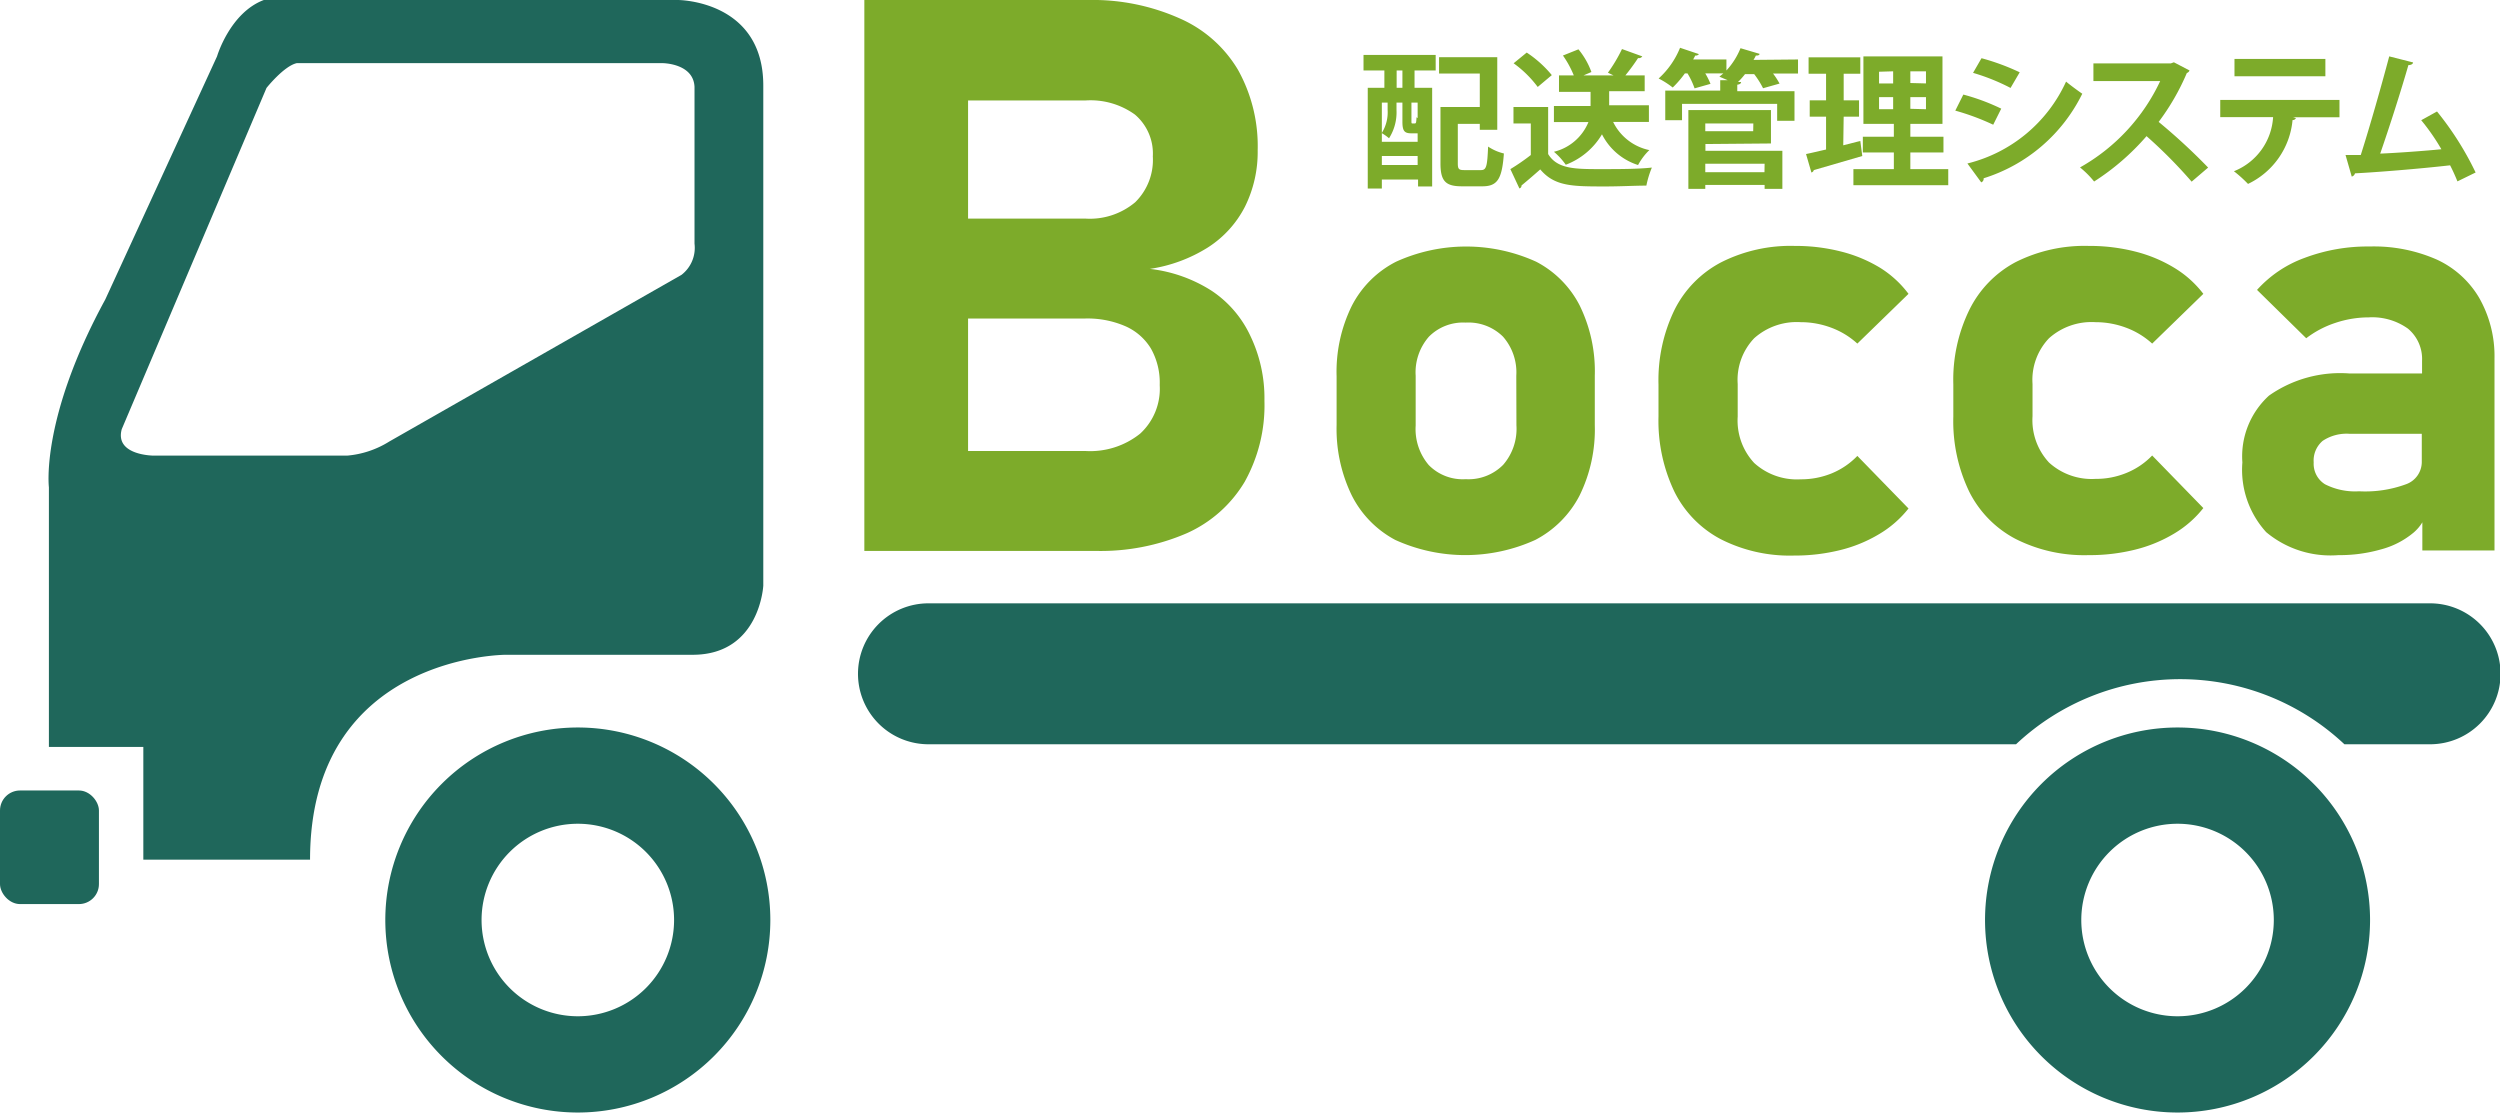 <svg xmlns="http://www.w3.org/2000/svg" viewBox="0 0 177.39 78.94"><defs><style>.cls-1{fill:#7dab2a;}.cls-2{fill:#1f675b;}</style></defs><g id="レイヤー_2" data-name="レイヤー 2"><g id="レイヤー_1-2" data-name="レイヤー 1"><path class="cls-1" d="M86,20.65a10.26,10.26,0,0,0-4.41-1.57,10.69,10.69,0,0,0,4.13-1.53,7.48,7.48,0,0,0,2.62-2.89,8.74,8.74,0,0,0,.9-4,11.11,11.11,0,0,0-1.4-5.71,9,9,0,0,0-4.08-3.62A15.15,15.15,0,0,0,77.26,0H61.33V39.09H77.71a15.4,15.4,0,0,0,6.49-1.25,9.09,9.09,0,0,0,4.11-3.64,11.14,11.14,0,0,0,1.41-5.75v-.08a10.21,10.21,0,0,0-1-4.54A7.79,7.79,0,0,0,86,20.65ZM77,7.13a5.38,5.38,0,0,1,3.53,1A3.63,3.63,0,0,1,81.8,11.1a4.21,4.21,0,0,1-1.25,3.25A5,5,0,0,1,77,15.51H68.69V7.13Zm5.29,20.22a4.32,4.32,0,0,1-1.39,3.42A5.67,5.67,0,0,1,77,32H68.69V22.6H77a6.76,6.76,0,0,1,2.86.55,4,4,0,0,1,1.81,1.59,4.92,4.92,0,0,1,.62,2.53Z"/><path class="cls-1" d="M109,18.57a12,12,0,0,0-9.94,0,7.19,7.19,0,0,0-3.14,3.13,10.59,10.59,0,0,0-1.08,5v3.46a10.79,10.79,0,0,0,1.08,5A7.28,7.28,0,0,0,99,38.31a12,12,0,0,0,9.94,0,7.35,7.35,0,0,0,3.14-3.15,10.62,10.62,0,0,0,1.08-5V26.66a10.59,10.59,0,0,0-1.08-5A7.19,7.19,0,0,0,109,18.57Zm-1.4,11.61a3.89,3.89,0,0,1-.94,2.8A3.45,3.45,0,0,1,104,34a3.37,3.37,0,0,1-2.62-1,3.93,3.93,0,0,1-.93-2.8V26.66a3.84,3.84,0,0,1,.94-2.77,3.41,3.41,0,0,1,2.61-1,3.48,3.48,0,0,1,2.65,1,3.84,3.84,0,0,1,.94,2.77Z"/><path class="cls-1" d="M124.47,24a4.53,4.53,0,0,1,3.3-1.14,6.17,6.17,0,0,1,2.19.4,5.67,5.67,0,0,1,1.83,1.12l3.63-3.53a7.41,7.41,0,0,0-2-1.84,10.05,10.05,0,0,0-2.78-1.16,13,13,0,0,0-3.29-.4,10.91,10.91,0,0,0-5.2,1.15A7.67,7.67,0,0,0,118.81,22a11.44,11.44,0,0,0-1.13,5.28v2.28a11.65,11.65,0,0,0,1.13,5.33,7.66,7.66,0,0,0,3.29,3.37,10.79,10.79,0,0,0,5.2,1.16,13.34,13.34,0,0,0,3.28-.39,10,10,0,0,0,2.77-1.14,7.55,7.55,0,0,0,2.07-1.81l-3.63-3.73a5.34,5.34,0,0,1-1.8,1.23,5.74,5.74,0,0,1-2.22.43,4.5,4.5,0,0,1-3.3-1.16,4.42,4.42,0,0,1-1.17-3.29V27.25A4.28,4.28,0,0,1,124.47,24Z"/><path class="cls-1" d="M145.39,24a4.53,4.53,0,0,1,3.3-1.14,6.21,6.21,0,0,1,2.19.4,5.67,5.67,0,0,1,1.83,1.12l3.63-3.53a7.41,7.41,0,0,0-2.05-1.84,10.05,10.05,0,0,0-2.78-1.16,13,13,0,0,0-3.29-.4,10.88,10.88,0,0,0-5.2,1.15A7.67,7.67,0,0,0,139.73,22a11.31,11.31,0,0,0-1.13,5.28v2.28a11.53,11.53,0,0,0,1.13,5.33A7.66,7.66,0,0,0,143,38.23a10.77,10.77,0,0,0,5.2,1.16A13.34,13.34,0,0,0,151.5,39a10.08,10.08,0,0,0,2.77-1.14,7.55,7.55,0,0,0,2.07-1.81l-3.63-3.73a5.29,5.29,0,0,1-1.81,1.23,5.65,5.65,0,0,1-2.21.43,4.5,4.5,0,0,1-3.3-1.16,4.42,4.42,0,0,1-1.17-3.29V27.25A4.28,4.28,0,0,1,145.39,24Z"/><path class="cls-1" d="M175.91,21.13a6.77,6.77,0,0,0-3-2.71,11.07,11.07,0,0,0-4.76-.93,12.71,12.71,0,0,0-4.63.81,8.4,8.4,0,0,0-3.37,2.27L163.64,24a7,7,0,0,1,2.07-1.09,7.44,7.44,0,0,1,2.36-.39,4.35,4.35,0,0,1,2.79.8,2.8,2.8,0,0,1,1,2.28v.9h-5.15A8.78,8.78,0,0,0,161,28.07a5.83,5.83,0,0,0-1.89,4.74,6.57,6.57,0,0,0,1.69,4.95,7.11,7.11,0,0,0,5.12,1.63,10.69,10.69,0,0,0,3-.4,6,6,0,0,0,2.34-1.2,3,3,0,0,0,.62-.73v2H177V25.41A8.35,8.35,0,0,0,175.91,21.13Zm-5.16,13.22a8.4,8.4,0,0,1-3.36.51,4.7,4.7,0,0,1-2.42-.5,1.71,1.71,0,0,1-.8-1.55,1.83,1.83,0,0,1,.64-1.53,3.06,3.06,0,0,1,1.9-.5h5.13v2A1.68,1.68,0,0,1,170.75,34.35Z"/><path class="cls-1" d="M96.75,5V3.9h5.12V5h-1.5V6.23h1.25v7h-1v-.49H98.05v.64h-1V6.23h1.18V5Zm3.84,4.46h-.45c-.49,0-.63-.17-.63-.83V7.28h-.42v.53a3.42,3.42,0,0,1-.53,2,3.3,3.3,0,0,0-.51-.36v.61h2.54ZM98.46,7.28h-.41V9.43a2.77,2.77,0,0,0,.41-1.64Zm-.41,4.43h2.54v-.64H98.05Zm1.46-5.48V5H99.1V6.23Zm.85,2.53c.11,0,.13,0,.15-.44l.08.06V7.28h-.44v1.3c0,.17,0,.18.09.18Zm3.08,2.82c0,.42.07.49.47.49h1.17c.39,0,.45-.26.51-1.67a3.41,3.41,0,0,0,1.12.49c-.13,1.82-.46,2.33-1.53,2.33h-1.45c-1.15,0-1.52-.36-1.52-1.63v-4H105V5.22h-2.89V4.06h4.13V9.21H105V8.79h-1.56Z"/><path class="cls-1" d="M109.85,7.59v3.34C110.5,12,111.77,12,113.6,12c1.21,0,2.64,0,3.61-.11a6.84,6.84,0,0,0-.39,1.28c-.78,0-1.87.06-2.9.06-2.35,0-3.61,0-4.63-1.21-.46.41-.94.82-1.33,1.14a.2.2,0,0,1-.15.21L107.17,12a14.81,14.81,0,0,0,1.45-1V8.76h-1.23V7.59Zm-1.52-3.86a8,8,0,0,1,1.78,1.6l-1,.84a7.81,7.81,0,0,0-1.71-1.68ZM117,8.65h-2.54a3.7,3.7,0,0,0,2.57,2,4.35,4.35,0,0,0-.8,1.06,4.35,4.35,0,0,1-2.56-2.18,5.07,5.07,0,0,1-2.57,2.16,4.77,4.77,0,0,0-.84-.92,3.55,3.55,0,0,0,2.45-2.11h-2.45V7.52h2.6v-1h-2.24V5.35h1.05a7,7,0,0,0-.77-1.41L112,3.5a5.43,5.43,0,0,1,.92,1.61l-.56.24h2.13l-.4-.19a10.78,10.78,0,0,0,1-1.68l1.44.52a.29.29,0,0,1-.3.12,14.67,14.67,0,0,1-.9,1.23h1.37V6.47h-2.52v1H117Z"/><path class="cls-1" d="M127.58,4.22v1h-1.77a5.53,5.53,0,0,1,.46.71l-1.17.33a6.26,6.26,0,0,0-.63-1h-.65a5.39,5.39,0,0,1-.5.56h.22c0,.1-.09.17-.27.19v.46h4.06v2.1H126.1V7.37h-6.75V8.53h-1.19V6.43h3.9V5.69l.53,0L122,5.44l.28-.23H121a5.08,5.08,0,0,1,.37.74l-1.13.32a5.47,5.47,0,0,0-.5-1.06h-.19a7.31,7.31,0,0,1-.86,1,6.08,6.08,0,0,0-1-.64,5.94,5.94,0,0,0,1.52-2.18l1.34.45a.28.28,0,0,1-.26.1l-.15.28h2.36V5a5.19,5.19,0,0,0,1-1.58l1.35.4c0,.1-.13.13-.26.12a2.38,2.38,0,0,1-.17.31Zm-6.57,6v.48h5.46V13.4h-1.26v-.28H121v.28H119.8V7.81h5.86v2.37Zm3.4-1.46H121v.55h3.4Zm.8,2.86H121v.6h4.2Z"/><path class="cls-1" d="M130.79,10.31,132,10s0,0,.14,1.07l-3.44,1a.23.23,0,0,1-.17.17l-.38-1.31c.4-.08.88-.2,1.42-.32V8.28h-1.16V7.12h1.16V5.23h-1.24V4.07H132V5.23h-1.18V7.12h1.09V8.28h-1.09ZM135.55,12h2.69v1.14h-6.73V12h2.87V10.82h-2.2V9.7h2.2V8.79h-2.16V4h5.61V8.79h-2.28V9.7h2.35v1.12h-2.35Zm-2.22-6.91v.83h1V5.06Zm0,2.66h1V6.89h-1Zm3.33-1.83V5.06h-1.11v.83Zm0,1.83V6.89h-1.11v.83Z"/><path class="cls-1" d="M139.31,6.71a15,15,0,0,1,2.69,1l-.57,1.14a17,17,0,0,0-2.69-1Zm.29,4.89a10.44,10.44,0,0,0,7-5.81c.27.23.88.68,1.15.86a11.67,11.67,0,0,1-7,6,.27.27,0,0,1-.17.29Zm1-7.47a16.12,16.12,0,0,1,2.71,1l-.65,1.11A14.55,14.55,0,0,0,140,5.17Z"/><path class="cls-1" d="M155.36,5a.31.31,0,0,1-.19.18,16.55,16.55,0,0,1-2,3.47,42.61,42.61,0,0,1,3.51,3.24l-1.17,1a33.72,33.72,0,0,0-3.2-3.23,17.05,17.05,0,0,1-3.72,3.22,6.58,6.58,0,0,0-1-1,13.69,13.69,0,0,0,5.69-6.13h-4.74V4.5h5.49l.22-.08Z"/><path class="cls-1" d="M166,8.32h-3.3l.21.06a.25.25,0,0,1-.24.14,5.58,5.58,0,0,1-3.16,4.53,9.2,9.2,0,0,0-1-.9,4.41,4.41,0,0,0,2.78-3.84h-3.75V7.09H166ZM165,5.41h-6.45V4.18H165Z"/><path class="cls-1" d="M174.37,12.87c-.17-.42-.34-.79-.52-1.14-2.3.26-5.19.49-6.75.57a.32.32,0,0,1-.23.23L166.43,11l1.08,0C168.15,9,169,6,169.53,4l1.69.43c0,.12-.16.19-.33.19-.51,1.78-1.31,4.29-2,6.28,1.24-.05,3.24-.2,4.34-.31a14.85,14.85,0,0,0-1.43-2.06l1.12-.62a21.79,21.79,0,0,1,2.74,4.33Z"/><line class="cls-2" x1="10.74" y1="60.54" x2="17.93" y2="60.54"/><rect class="cls-2" y="56.09" width="7.02" height="8.06" rx="1.42"/><path class="cls-2" d="M48.1,0H18.72C16.31.91,15.4,4,15.4,4L7.47,21.25c-4.61,8.45-4,13.33-4,13.33V53h6.7V61H22c0-14.56,13.91-14.54,13.91-14.54H49.24c4.68-.06,4.92-4.91,4.92-4.91V6.07C54.16,0,48.1,0,48.1,0Zm.26,19.5L27.62,31.33a6.69,6.69,0,0,1-3,1H10.92s-2.8,0-2.28-1.88L18.91,6.24s1.24-1.56,2.15-1.76H47s2.21,0,2.28,1.69V17.29A2.42,2.42,0,0,1,48.36,19.5Z"/><path class="cls-2" d="M41,51.62A13.66,13.66,0,1,0,54.66,65.28,13.66,13.66,0,0,0,41,51.62Zm0,20.49a6.83,6.83,0,1,1,6.83-6.83A6.83,6.83,0,0,1,41,72.11Z"/><path class="cls-2" d="M154.51,51.62a13.66,13.66,0,1,0,13.66,13.66A13.66,13.66,0,0,0,154.51,51.62Zm0,20.49a6.83,6.83,0,1,1,6.83-6.83A6.83,6.83,0,0,1,154.51,72.11Z"/><path class="cls-2" d="M172.43,42.81H65.88a5,5,0,0,0-5,5v0a5,5,0,0,0,5,5h77.17a17,17,0,0,1,23.3,0h6.08a5,5,0,0,0,5-5v0A5,5,0,0,0,172.43,42.81Z"/></g></g></svg>